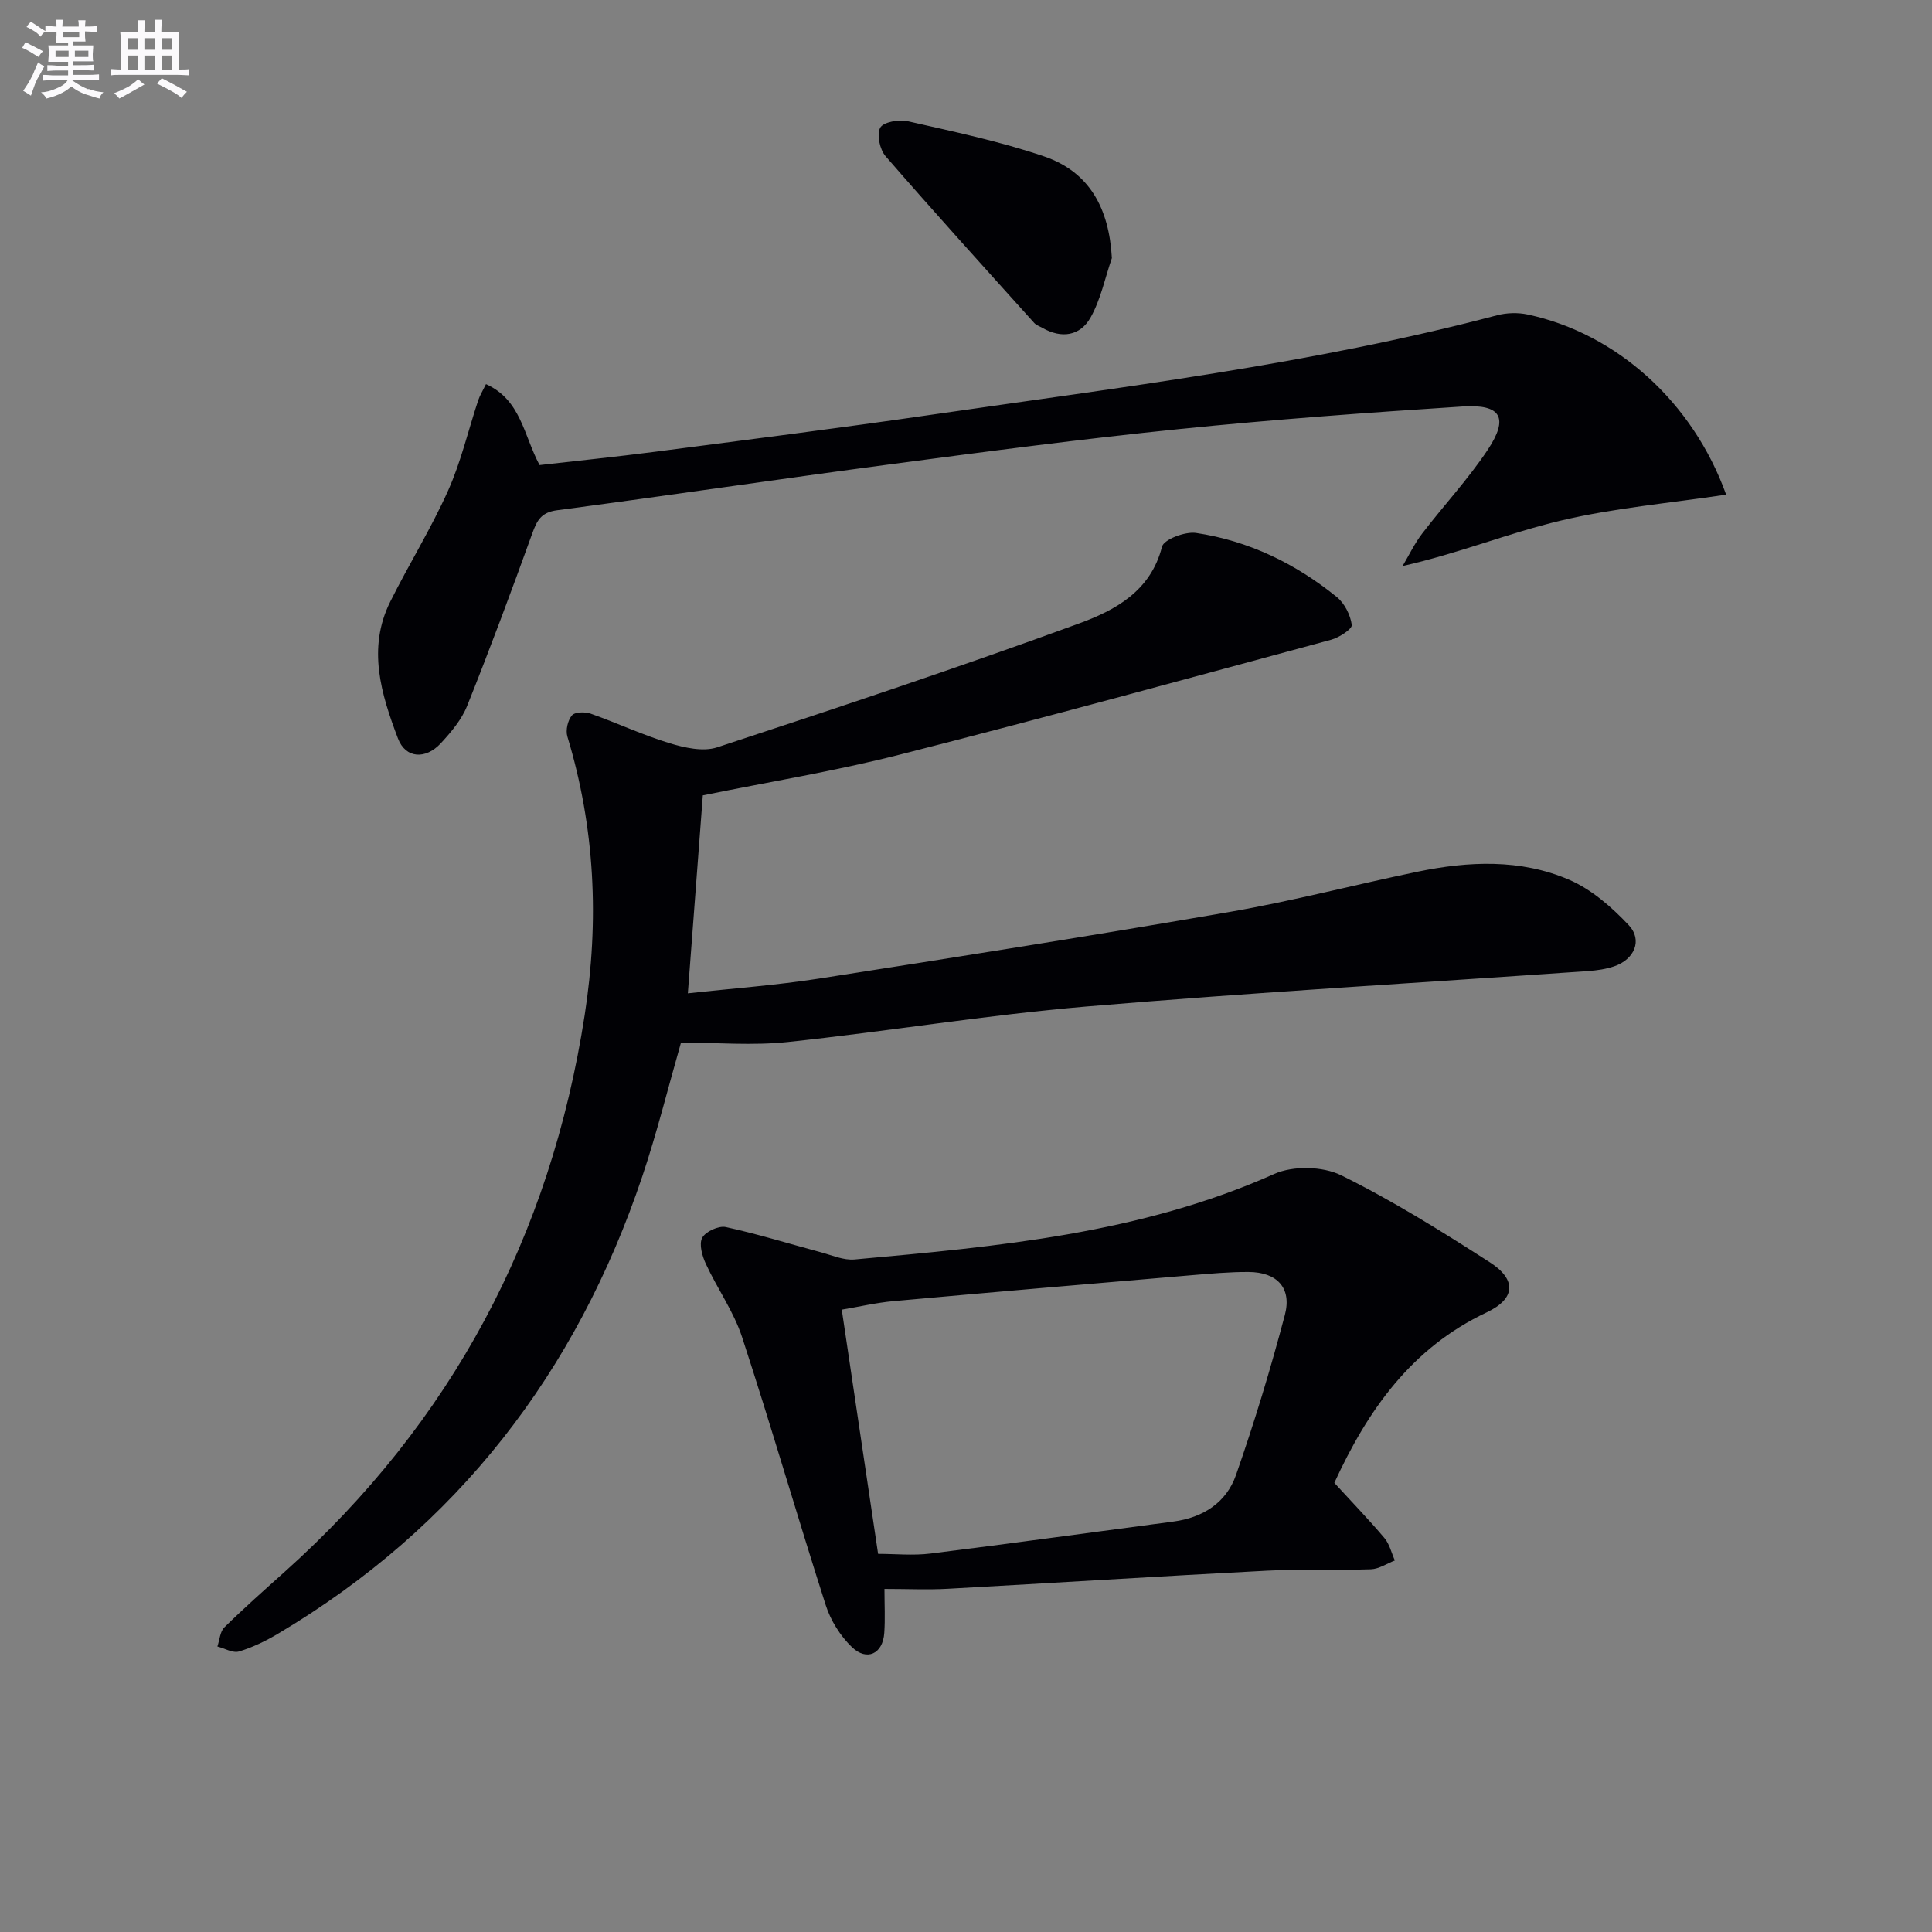 <svg enable-background="new 0 0 400 400" viewBox="0 0 400 400" xmlns="http://www.w3.org/2000/svg"><rect x="0" y="0" width="400" height="400" fill="#808080" stroke="none"/><g fill="#010105"><path d="m145.51 164.67c-1.04 13.71-2.04 27.08-3.1 40.99 9.12-1.01 18.17-1.66 27.12-3.05 28.37-4.42 56.74-8.9 85.03-13.8 13.06-2.26 25.93-5.64 38.93-8.33 10.57-2.19 21.3-2.67 31.35 1.65 4.64 1.99 8.85 5.67 12.37 9.41 2.92 3.11 1.18 7.09-2.99 8.52-1.7.58-3.55.85-5.36.98-34.66 2.43-69.35 4.42-103.97 7.35-20.67 1.75-41.19 5.16-61.83 7.35-7.24.77-14.64.12-22.07.12-2.66 9.29-4.96 18.6-8 27.67-13.66 40.66-38.33 72.66-75.41 94.7-2.54 1.51-5.27 2.84-8.09 3.69-1.28.38-2.97-.64-4.48-1.03.46-1.35.54-3.08 1.45-3.97 4.03-3.96 8.27-7.72 12.48-11.49 34.55-30.96 55.02-69.42 62.11-115.26 3.03-19.59 2.16-38.72-3.58-57.68-.39-1.3.07-3.34.94-4.37.61-.73 2.72-.78 3.89-.36 5.48 1.93 10.77 4.42 16.32 6.11 3.12.95 6.95 1.81 9.86.86 25.05-8.23 50.09-16.56 74.85-25.62 7.43-2.72 14.9-6.64 17.25-15.92.38-1.51 4.78-3.18 7.04-2.85 10.89 1.62 20.61 6.34 29.14 13.26 1.62 1.31 2.83 3.72 3.11 5.78.11.84-2.6 2.62-4.27 3.07-29.79 8.06-59.57 16.22-89.48 23.83-13.33 3.39-26.96 5.61-40.61 8.39z"/><path d="m276.26 307.01c3.69 4.03 7.16 7.62 10.37 11.42 1.06 1.26 1.46 3.08 2.16 4.65-1.65.63-3.28 1.76-4.95 1.82-7.15.25-14.33-.08-21.47.29-22.06 1.14-44.11 2.54-66.16 3.75-4.13.23-8.29.03-13.09.03 0 3.27.16 6.2-.04 9.11-.29 4.32-3.6 5.94-6.73 2.91-2.38-2.3-4.37-5.48-5.38-8.63-5.92-18.47-11.31-37.12-17.34-55.55-1.73-5.28-5.11-9.99-7.47-15.09-.77-1.65-1.48-4.11-.78-5.44.69-1.3 3.41-2.55 4.89-2.23 6.6 1.43 13.08 3.45 19.61 5.2 2.33.62 4.77 1.72 7.06 1.51 29.6-2.68 59.18-5.33 86.89-17.71 3.88-1.73 10.01-1.6 13.82.27 10.65 5.25 20.8 11.59 30.81 18.03 5.59 3.6 5.32 7.54-.67 10.37-15.57 7.35-24.62 20.24-31.53 35.29zm-94.46 14.7c3.57 0 7.24.38 10.81-.06 16.79-2.09 33.56-4.42 50.34-6.63 6.13-.81 10.95-3.93 12.94-9.61 3.82-10.91 7.18-22 10.13-33.17 1.48-5.61-1.64-8.86-7.52-8.89-3.98-.02-7.96.35-11.93.68-20.51 1.74-41.01 3.49-61.51 5.35-3.67.33-7.3 1.19-10.78 1.77 2.56 17.18 5 33.58 7.52 50.56z"/><path d="m357.38 102.41c-11.73 1.77-23.17 2.75-34.22 5.37-10.79 2.56-21.17 6.8-32.77 9.41 1.34-2.26 2.48-4.67 4.07-6.74 4.44-5.8 9.47-11.19 13.51-17.25 4.47-6.7 2.85-9.56-5.16-9.04-19.56 1.26-39.12 2.69-58.61 4.67-19.98 2.03-39.89 4.65-59.8 7.29-23.04 3.05-46.03 6.48-69.07 9.52-3.3.44-4.15 2.1-5.13 4.8-4.32 11.97-8.76 23.91-13.49 35.72-1.14 2.85-3.31 5.41-5.43 7.71-3.15 3.42-7.31 3.19-8.89-.99-3.47-9.15-6.4-18.66-1.59-28.31 3.85-7.74 8.45-15.12 11.97-22.99 2.67-5.96 4.16-12.44 6.23-18.68.35-1.04.95-2 1.62-3.37 7.26 3.28 7.78 10.57 11.09 16.76 7.8-.89 15.85-1.71 23.87-2.75 19.1-2.49 38.2-4.9 57.26-7.67 39.23-5.7 78.63-10.44 117.09-20.59 2.01-.53 4.35-.6 6.38-.16 18.38 3.94 34.15 18.07 41.07 37.29z"/><path d="m230.2 53.43c-1.42 4.13-2.3 8.56-4.41 12.31-2.14 3.81-6 4.43-9.98 2.14-.58-.33-1.28-.56-1.7-1.03-10.31-11.46-20.67-22.88-30.77-34.52-1.19-1.38-1.86-4.48-1.1-5.89.63-1.17 3.87-1.76 5.67-1.35 9.49 2.16 19.07 4.16 28.25 7.29 9.44 3.22 13.47 10.78 14.04 21.05z"/></g><path d="m6.8 9.5c.6.3 1.3.7 2.1 1.1-.4.4-.7.8-.9 1.2-.7-.4-1.3-.8-1.8-1.1s-1.1-.6-1.6-.8c.2-.4.5-.8.7-1.2.4.2.8.5 1.5.8zm.9 6.9c-.3.6-.5 1.1-.7 1.7s-.4 1.1-.6 1.7c-.6-.4-1.1-.7-1.6-1 .7-1 1.2-1.8 1.5-2.4.3-.5.6-1.1.8-1.7.3-.6.5-1.2.8-1.8.3.3.8.6 1.3.8-.7 1.3-1.2 2.2-1.5 2.7zm.1-11c.4.3 1 .7 1.7 1.1-.5.2-.8.6-1.1 1.1-.5-.6-1-1-1.4-1.2s-.9-.6-1.5-.8c.2-.4.5-.7.9-1.1.5.3.9.6 1.4.9zm10.5 13c1 .4 2 .6 3.1.7-.4.4-.7.8-.8 1.3-.9-.2-1.9-.6-3-.9-1-.4-2-.9-2.8-1.6-.5.4-1.1.9-1.9 1.3s-1.9.9-3.3 1.2c-.1-.3-.5-.8-1.1-1.3 1 0 2.1-.3 3.2-.8 1.2-.5 1.9-1 2.3-1.7h-3.2c-.4 0-1 0-2 .1v-1.2c1 0 1.7.1 2 .1h3.3v-1h-2.3c-.2 0-.9 0-2 .1v-1.2c1.2 0 1.9.1 2 .1h2.3v-.8h-4.1c0-.7.1-1.2.1-1.6 0-.5 0-1.1-.1-1.8h4.1v-.6h-2.5c0-.6.1-1.1.1-1.6v-.6h-.5c-.4 0-1 0-1.8.1v-1.3c1.2 0 1.9.1 2.1.1h.2c0-.3 0-.8-.1-1.4h1.4c0 .6-.1 1-.1 1.4h3.4c0-.4 0-.8-.1-1.3h1.5c0 .4-.1.9-.1 1.3.7 0 1.5 0 2.5-.1v1.2c-1 0-1.8-.1-2.5-.1v.6c0 .3 0 .8.1 1.5h-2.5v.8h4.1c0 .7-.1 1.3-.1 1.8s0 1 .1 1.5h-4.1v.8h1.4c.8 0 1.8 0 2.9-.1v1.2c-1 0-1.9-.1-2.8-.1h-1.5v1h3.2c.3 0 1 0 2.1-.1v1.2c-1.1 0-1.8-.1-2.1-.1h-3.4l-.1.1c1.4 1 2.4 1.5 3.4 1.9zm-4.1-6.6v-1.3h-2.7v1.3zm2.2-4.1v-1.1h-3.4v1.1zm1.9 4.1v-1.3h-2.8v1.3z" fill="#fbfafc"/><path d="m37 6.7v2.3 5.4c1 0 1.8 0 2.2-.1v1.3c-.6 0-1.5-.1-2.5-.1h-11.9c-.7 0-1.3 0-1.8.1v-1.3c.5 0 1.1.1 2 .1v-5.2c0-1 0-1.8-.1-2.5h3.7c0-1.3 0-2.1-.1-2.5h1.5c0 .4-.1 1.3-.1 2.5h2.2c0-1.2 0-2.1-.1-2.6h1.5c0 .4-.1 1.3-.1 2.6zm-12.3 13.7c-.3-.4-.7-.8-1.1-1.1 1.1-.4 2.1-.9 2.9-1.3.8-.5 1.5-1 2.1-1.6.4.4.9.8 1.3 1.1-2.5 1.4-4.2 2.4-5.2 2.9zm3.9-10.1v-2.4h-2.2v2.4zm0 4.1v-2.9h-2.2v2.9zm3.5-4.1v-2.4h-2.2v2.4zm0 4.1v-2.9h-2.2v2.9zm.4 2.9 1-1.1c.6.3 1.4.7 2.5 1.3s2 1.1 2.7 1.5c-.4.4-.8.8-1.1 1.3-.8-.8-2.5-1.7-5.1-3zm3.1-7v-2.4h-2.1v2.4zm0 4.1v-2.9h-2.1v2.9z" fill="#fbfafc"/></svg>